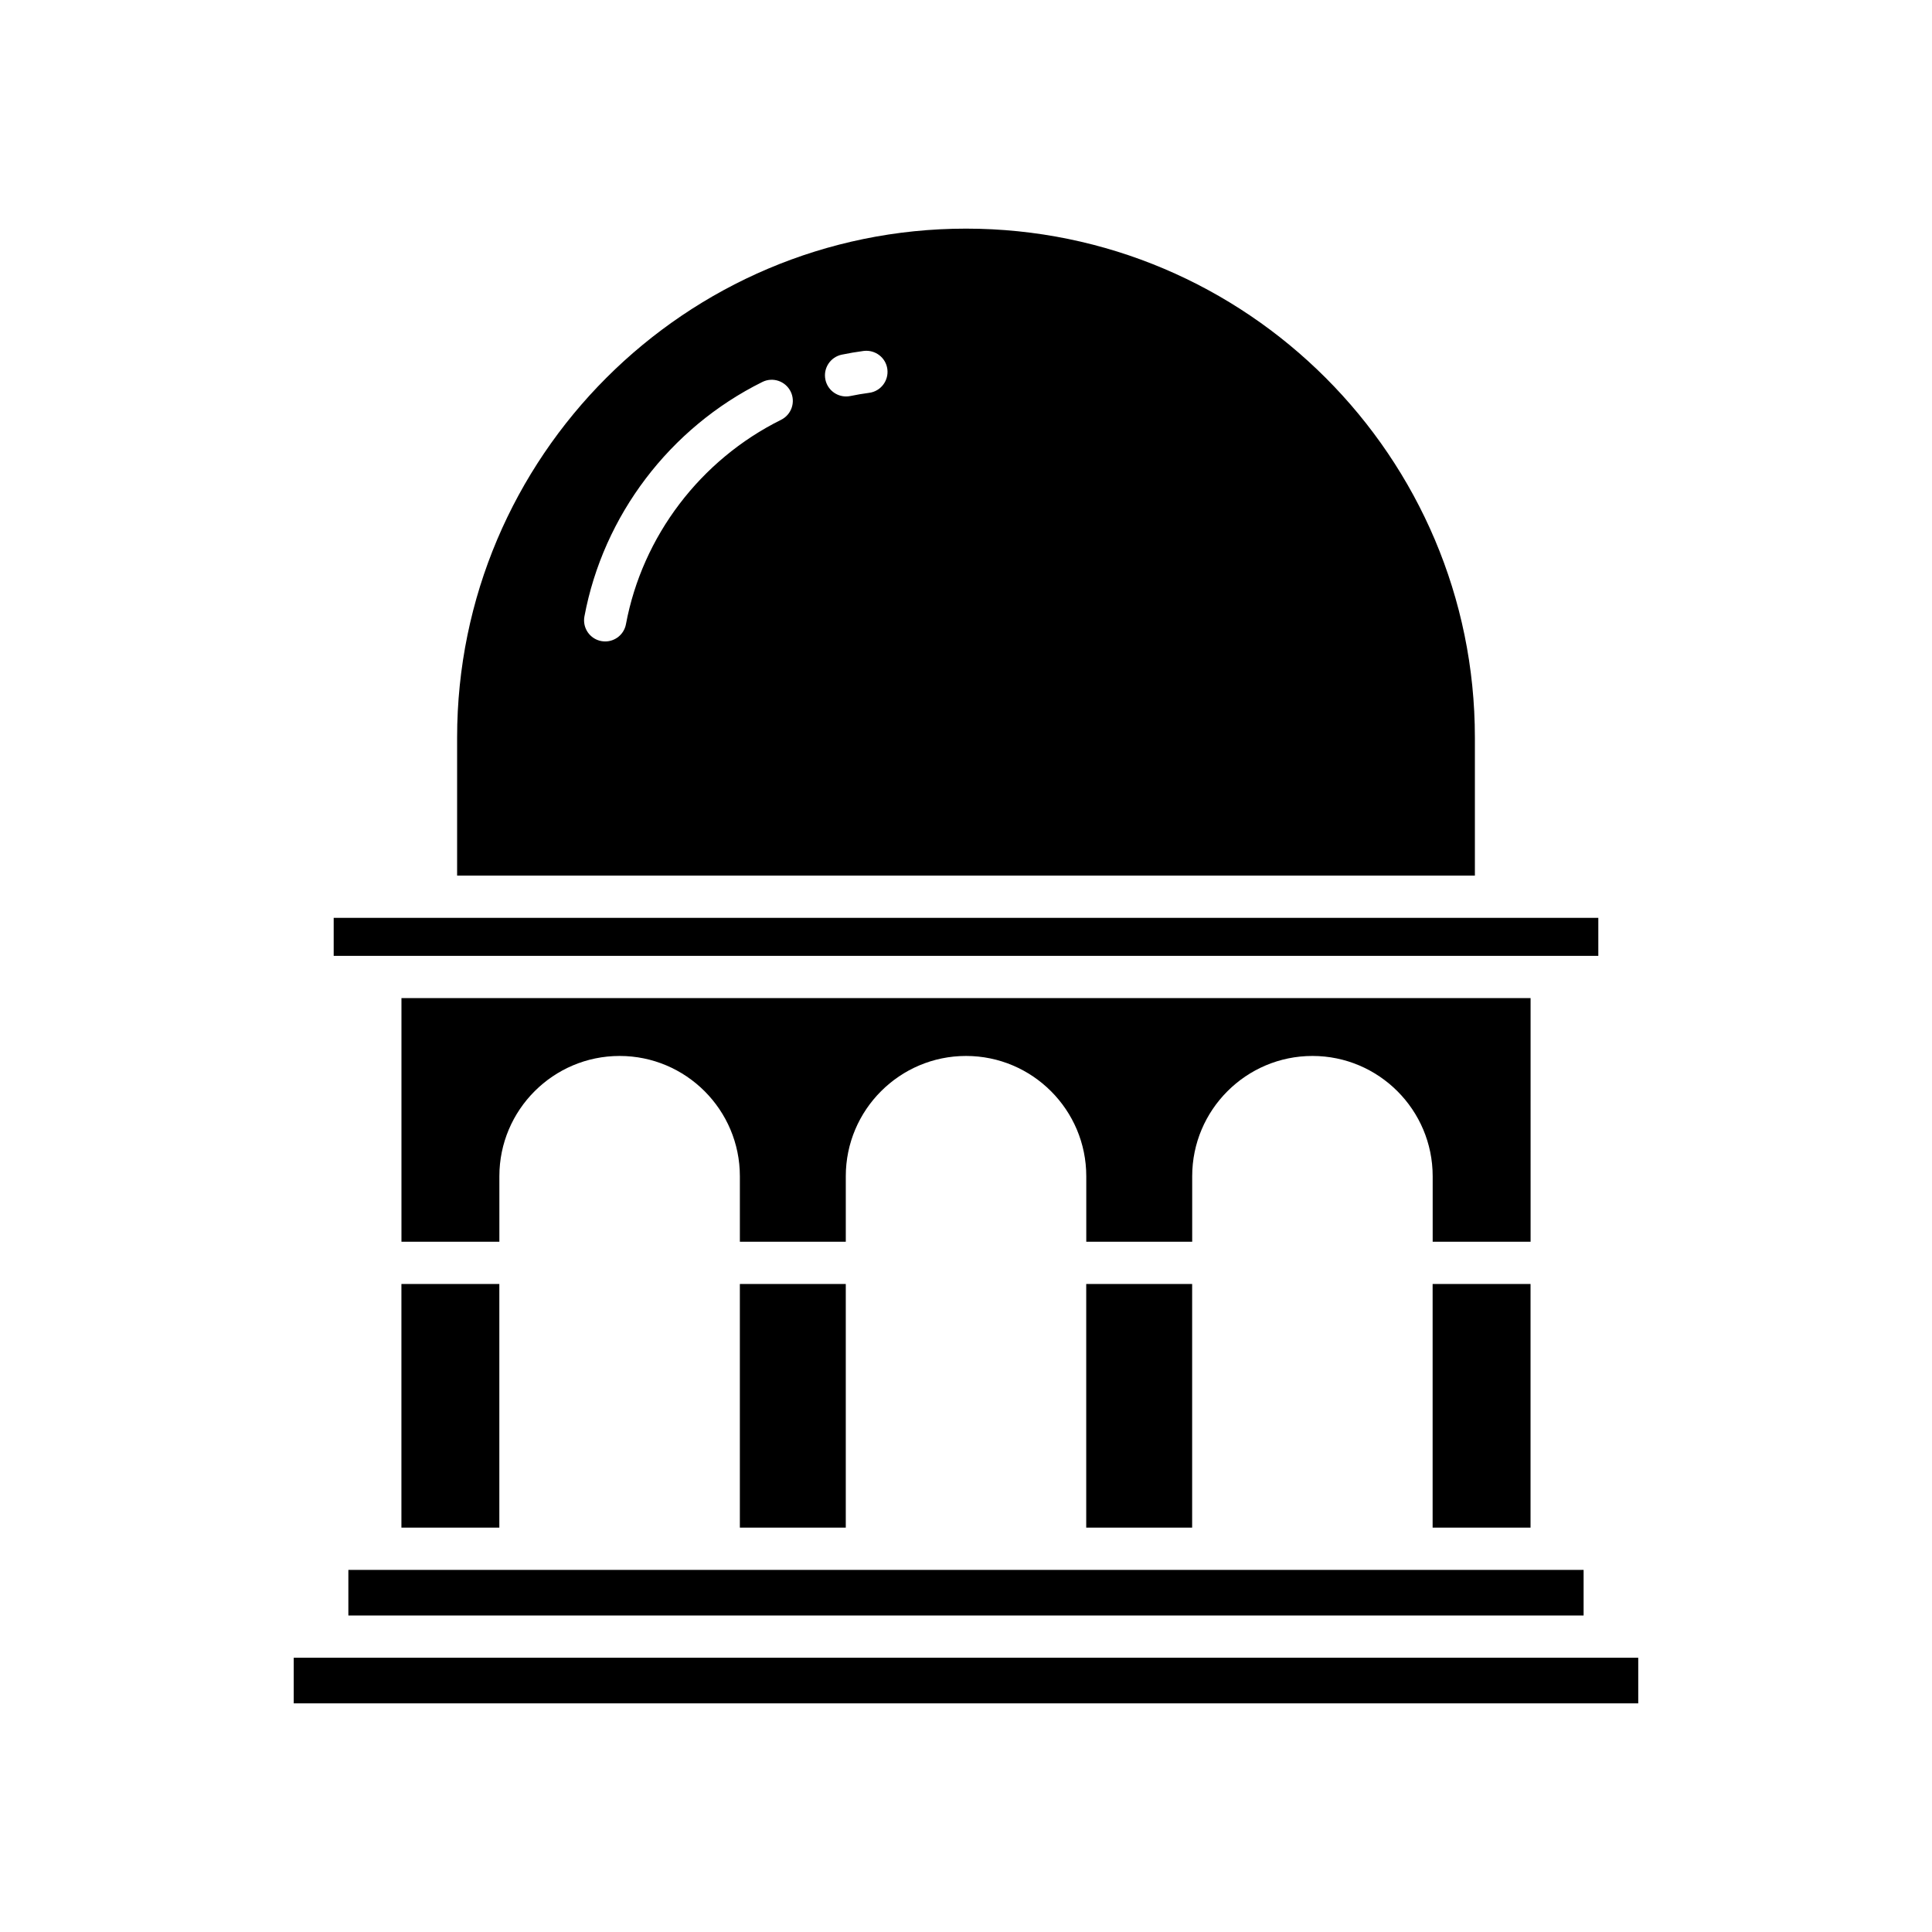 <?xml version="1.0" encoding="UTF-8"?>
<!-- Uploaded to: ICON Repo, www.iconrepo.com, Generator: ICON Repo Mixer Tools -->
<svg fill="#000000" width="800px" height="800px" version="1.1" viewBox="144 144 512 512" xmlns="http://www.w3.org/2000/svg">
 <g>
  <path d="m232.43 387.24h335.14v10.074h-335.14z"/>
  <path d="m549.62 408.51h-299.23v64.566h25.949v-17.367c0-17.574 14.297-31.871 31.867-31.871 17.574 0 31.867 14.297 31.867 31.871v17.367h28.07v-17.367c0-17.574 14.297-31.871 31.863-31.871 17.57 0 31.867 14.297 31.867 31.871v17.367h28.07v-17.367c0-17.574 14.297-31.871 31.867-31.871 17.57 0 31.863 14.297 31.863 31.871v17.367h25.949z"/>
  <path d="m523.66 484.27h25.949v64.566h-25.949z"/>
  <path d="m431.86 484.27h28.07v64.566h-28.07z"/>
  <path d="m340.07 484.27h28.07v64.566h-28.07z"/>
  <path d="m250.38 484.27h25.949v64.566h-25.949z"/>
  <path d="m236.32 560.04h327.35v12.086h-327.35z"/>
  <path d="m221.84 583.32h356.31v12.086h-356.31z"/>
  <path d="m400 204.59c-74.363 0-134.86 60.496-134.86 134.86v36.594h269.72v-36.594c0-74.367-60.496-134.86-134.86-134.86zm-49.004 50.664c-21.395 10.617-36.762 30.859-41.113 54.164-0.504 2.691-2.856 4.57-5.496 4.57-0.34 0-0.688-0.031-1.035-0.094-3.039-0.566-5.043-3.492-4.473-6.531 4.992-26.742 22.617-49.969 47.145-62.133 2.773-1.387 6.125-0.242 7.504 2.527 1.367 2.766 0.238 6.121-2.531 7.496zm23.344-7.152c-1.68 0.223-3.344 0.508-4.988 0.848-0.383 0.078-0.762 0.113-1.137 0.113-2.598 0-4.93-1.82-5.477-4.465-0.625-3.027 1.324-5.984 4.352-6.613 1.906-0.395 3.832-0.723 5.781-0.98 3.07-0.379 5.883 1.75 6.285 4.809 0.406 3.07-1.75 5.887-4.816 6.289z"/>
 </g>
</svg>
